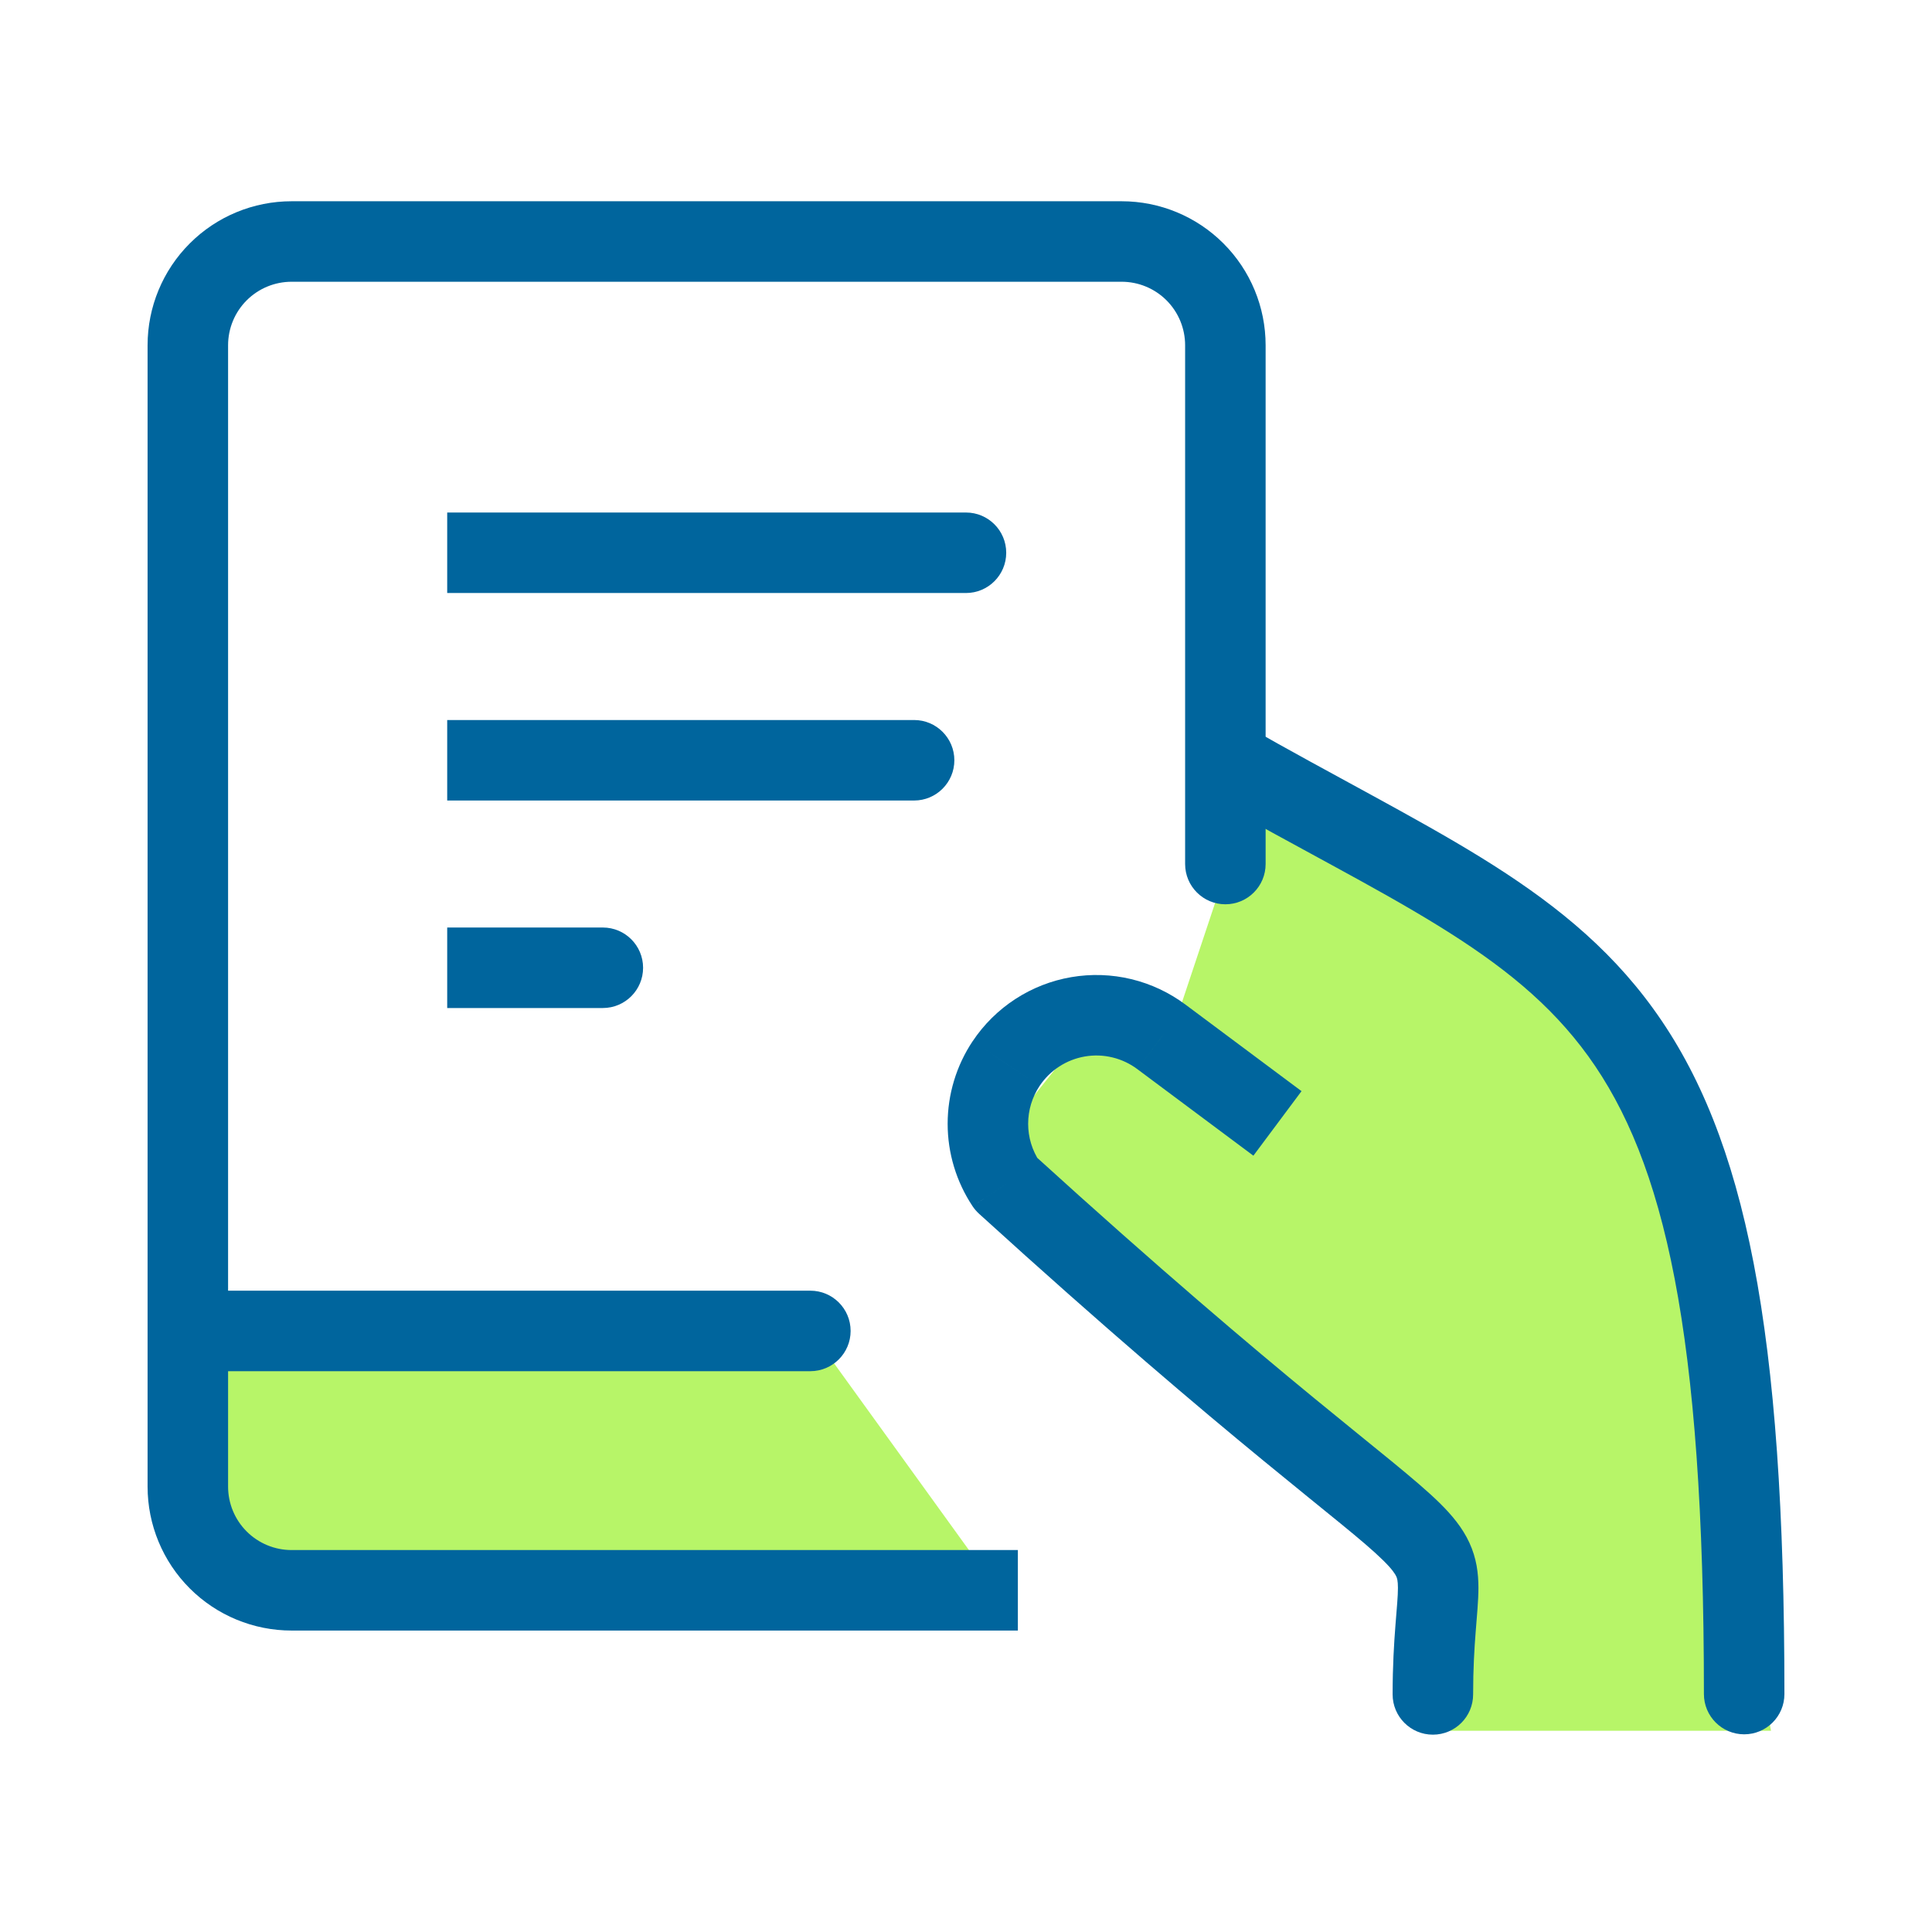 <svg xmlns="http://www.w3.org/2000/svg" width="72" height="72" viewBox="0 0 72 72" fill="none"><rect width="72" height="72" fill="white"></rect><path d="M53.5 57.5L38 45V41.5L40 39L44 37.5L46.5 30L57.5 35.5L62 43.5L66 64.5H53.5V57.5Z" fill="#B7F568"></path><path d="M8 50H30.5L37 59H8V50Z" fill="#B7F568"></path><path d="M43.287 38.644L42.386 39.844L42.39 39.847L43.287 38.644ZM41.809 37.948L41.457 39.407L41.457 39.407L41.809 37.948ZM40.177 37.894L39.924 36.415L39.924 36.415L40.177 37.894ZM37.495 39.637L36.247 38.805L36.246 38.805L37.495 39.637ZM37.495 44.122L36.246 44.954C36.314 45.056 36.395 45.149 36.485 45.232L37.495 44.122ZM51.899 63.146C51.899 63.974 52.571 64.646 53.399 64.646C54.228 64.646 54.899 63.974 54.899 63.146H51.899ZM48.504 40.664L44.184 37.442L42.39 39.847L46.71 43.069L48.504 40.664ZM44.187 37.445C43.584 36.992 42.894 36.667 42.161 36.49L41.457 39.407C41.794 39.488 42.11 39.637 42.386 39.844L44.187 37.445ZM42.161 36.49C41.428 36.313 40.667 36.288 39.924 36.415L40.43 39.372C40.772 39.313 41.121 39.325 41.457 39.407L42.161 36.49ZM39.924 36.415C39.181 36.542 38.471 36.82 37.839 37.231L39.474 39.746C39.764 39.558 40.089 39.43 40.43 39.372L39.924 36.415ZM37.839 37.231C37.207 37.642 36.665 38.177 36.247 38.805L38.743 40.469C38.935 40.181 39.183 39.935 39.474 39.746L37.839 37.231ZM36.246 38.805C35.64 39.715 35.316 40.785 35.316 41.88H38.316C38.316 41.377 38.465 40.886 38.743 40.469L36.246 38.805ZM35.316 41.88C35.316 42.974 35.64 44.043 36.246 44.954L38.743 43.29C38.465 42.873 38.316 42.382 38.316 41.88H35.316ZM36.485 45.232C41.275 49.588 44.672 52.453 47.075 54.427C49.534 56.448 50.816 57.431 51.548 58.152C51.888 58.487 51.994 58.66 52.035 58.748C52.064 58.81 52.096 58.903 52.097 59.175C52.097 59.502 52.057 59.884 52.003 60.583C51.952 61.243 51.899 62.075 51.899 63.146H54.899C54.899 62.178 54.946 61.429 54.994 60.815C55.038 60.241 55.097 59.655 55.097 59.172C55.096 58.635 55.029 58.074 54.758 57.489C54.5 56.931 54.108 56.463 53.653 56.014C52.793 55.167 51.291 54.008 48.98 52.109C46.611 50.163 43.252 47.331 38.504 43.013L36.485 45.232Z" fill="#00659D"></path><path d="M63.5 63.133C63.5 63.961 64.172 64.633 65 64.633C65.829 64.633 66.5 63.961 66.5 63.133H63.5ZM44.922 29.635C48.423 31.636 51.168 32.998 53.606 34.503C55.968 35.961 57.779 37.409 59.19 39.361C62.026 43.287 63.5 49.609 63.5 63.133H66.5C66.5 49.59 65.071 42.379 61.621 37.605C59.889 35.207 57.713 33.513 55.182 31.95C52.727 30.435 49.674 28.896 46.411 27.031L44.922 29.635Z" fill="#00659D"></path><path d="M8.133 58.134L9.193 57.073L9.193 57.073L8.133 58.134ZM8.133 10.133L9.193 11.193L9.193 11.193L8.133 10.133ZM44.166 32.2C44.166 33.028 44.838 33.7 45.666 33.7C46.495 33.7 47.166 33.028 47.166 32.2H44.166ZM37.933 57.766H10.867V60.766H37.933V57.766ZM10.867 57.766C10.239 57.766 9.637 57.517 9.193 57.073L7.072 59.195C8.078 60.201 9.443 60.766 10.867 60.766V57.766ZM9.193 57.073C8.749 56.63 8.5 56.027 8.5 55.4H5.5C5.5 56.823 6.065 58.188 7.072 59.195L9.193 57.073ZM8.5 55.4V12.867H5.5V55.4H8.5ZM8.5 12.867C8.5 12.239 8.749 11.637 9.193 11.193L7.072 9.072C6.065 10.078 5.5 11.443 5.5 12.867H8.5ZM9.193 11.193C9.637 10.749 10.239 10.5 10.867 10.5V7.5C9.443 7.5 8.078 8.065 7.072 9.072L9.193 11.193ZM10.867 10.5H41.8V7.5H10.867V10.5ZM41.8 10.5C42.428 10.5 43.029 10.749 43.473 11.193L45.594 9.072C44.588 8.065 43.223 7.5 41.8 7.5V10.5ZM43.473 11.193C43.917 11.637 44.166 12.239 44.166 12.867H47.166C47.166 11.443 46.601 10.078 45.594 9.072L43.473 11.193ZM44.166 12.867V32.2H47.166V12.867H44.166Z" fill="#00659D"></path><path d="M30.2 51.1C31.028 51.1 31.7 50.428 31.7 49.6C31.7 48.771 31.028 48.1 30.2 48.1V51.1ZM7 51.1H30.2V48.1H7V51.1Z" fill="#00659D"></path><path d="M35.999 22.1C36.828 22.1 37.499 21.428 37.499 20.6C37.499 19.772 36.828 19.1 35.999 19.1V22.1ZM16.666 22.1H35.999V19.1H16.666V22.1Z" fill="#00659D"></path><path d="M34.066 29.833C34.894 29.833 35.566 29.161 35.566 28.333C35.566 27.505 34.894 26.833 34.066 26.833V29.833ZM16.666 29.833H34.066V26.833H16.666V29.833Z" fill="#00659D"></path><path d="M22.466 37.566C23.294 37.566 23.966 36.895 23.966 36.066C23.966 35.238 23.294 34.566 22.466 34.566V37.566ZM16.666 37.566H22.466V34.566H16.666V37.566Z" fill="#00659D"></path></svg>